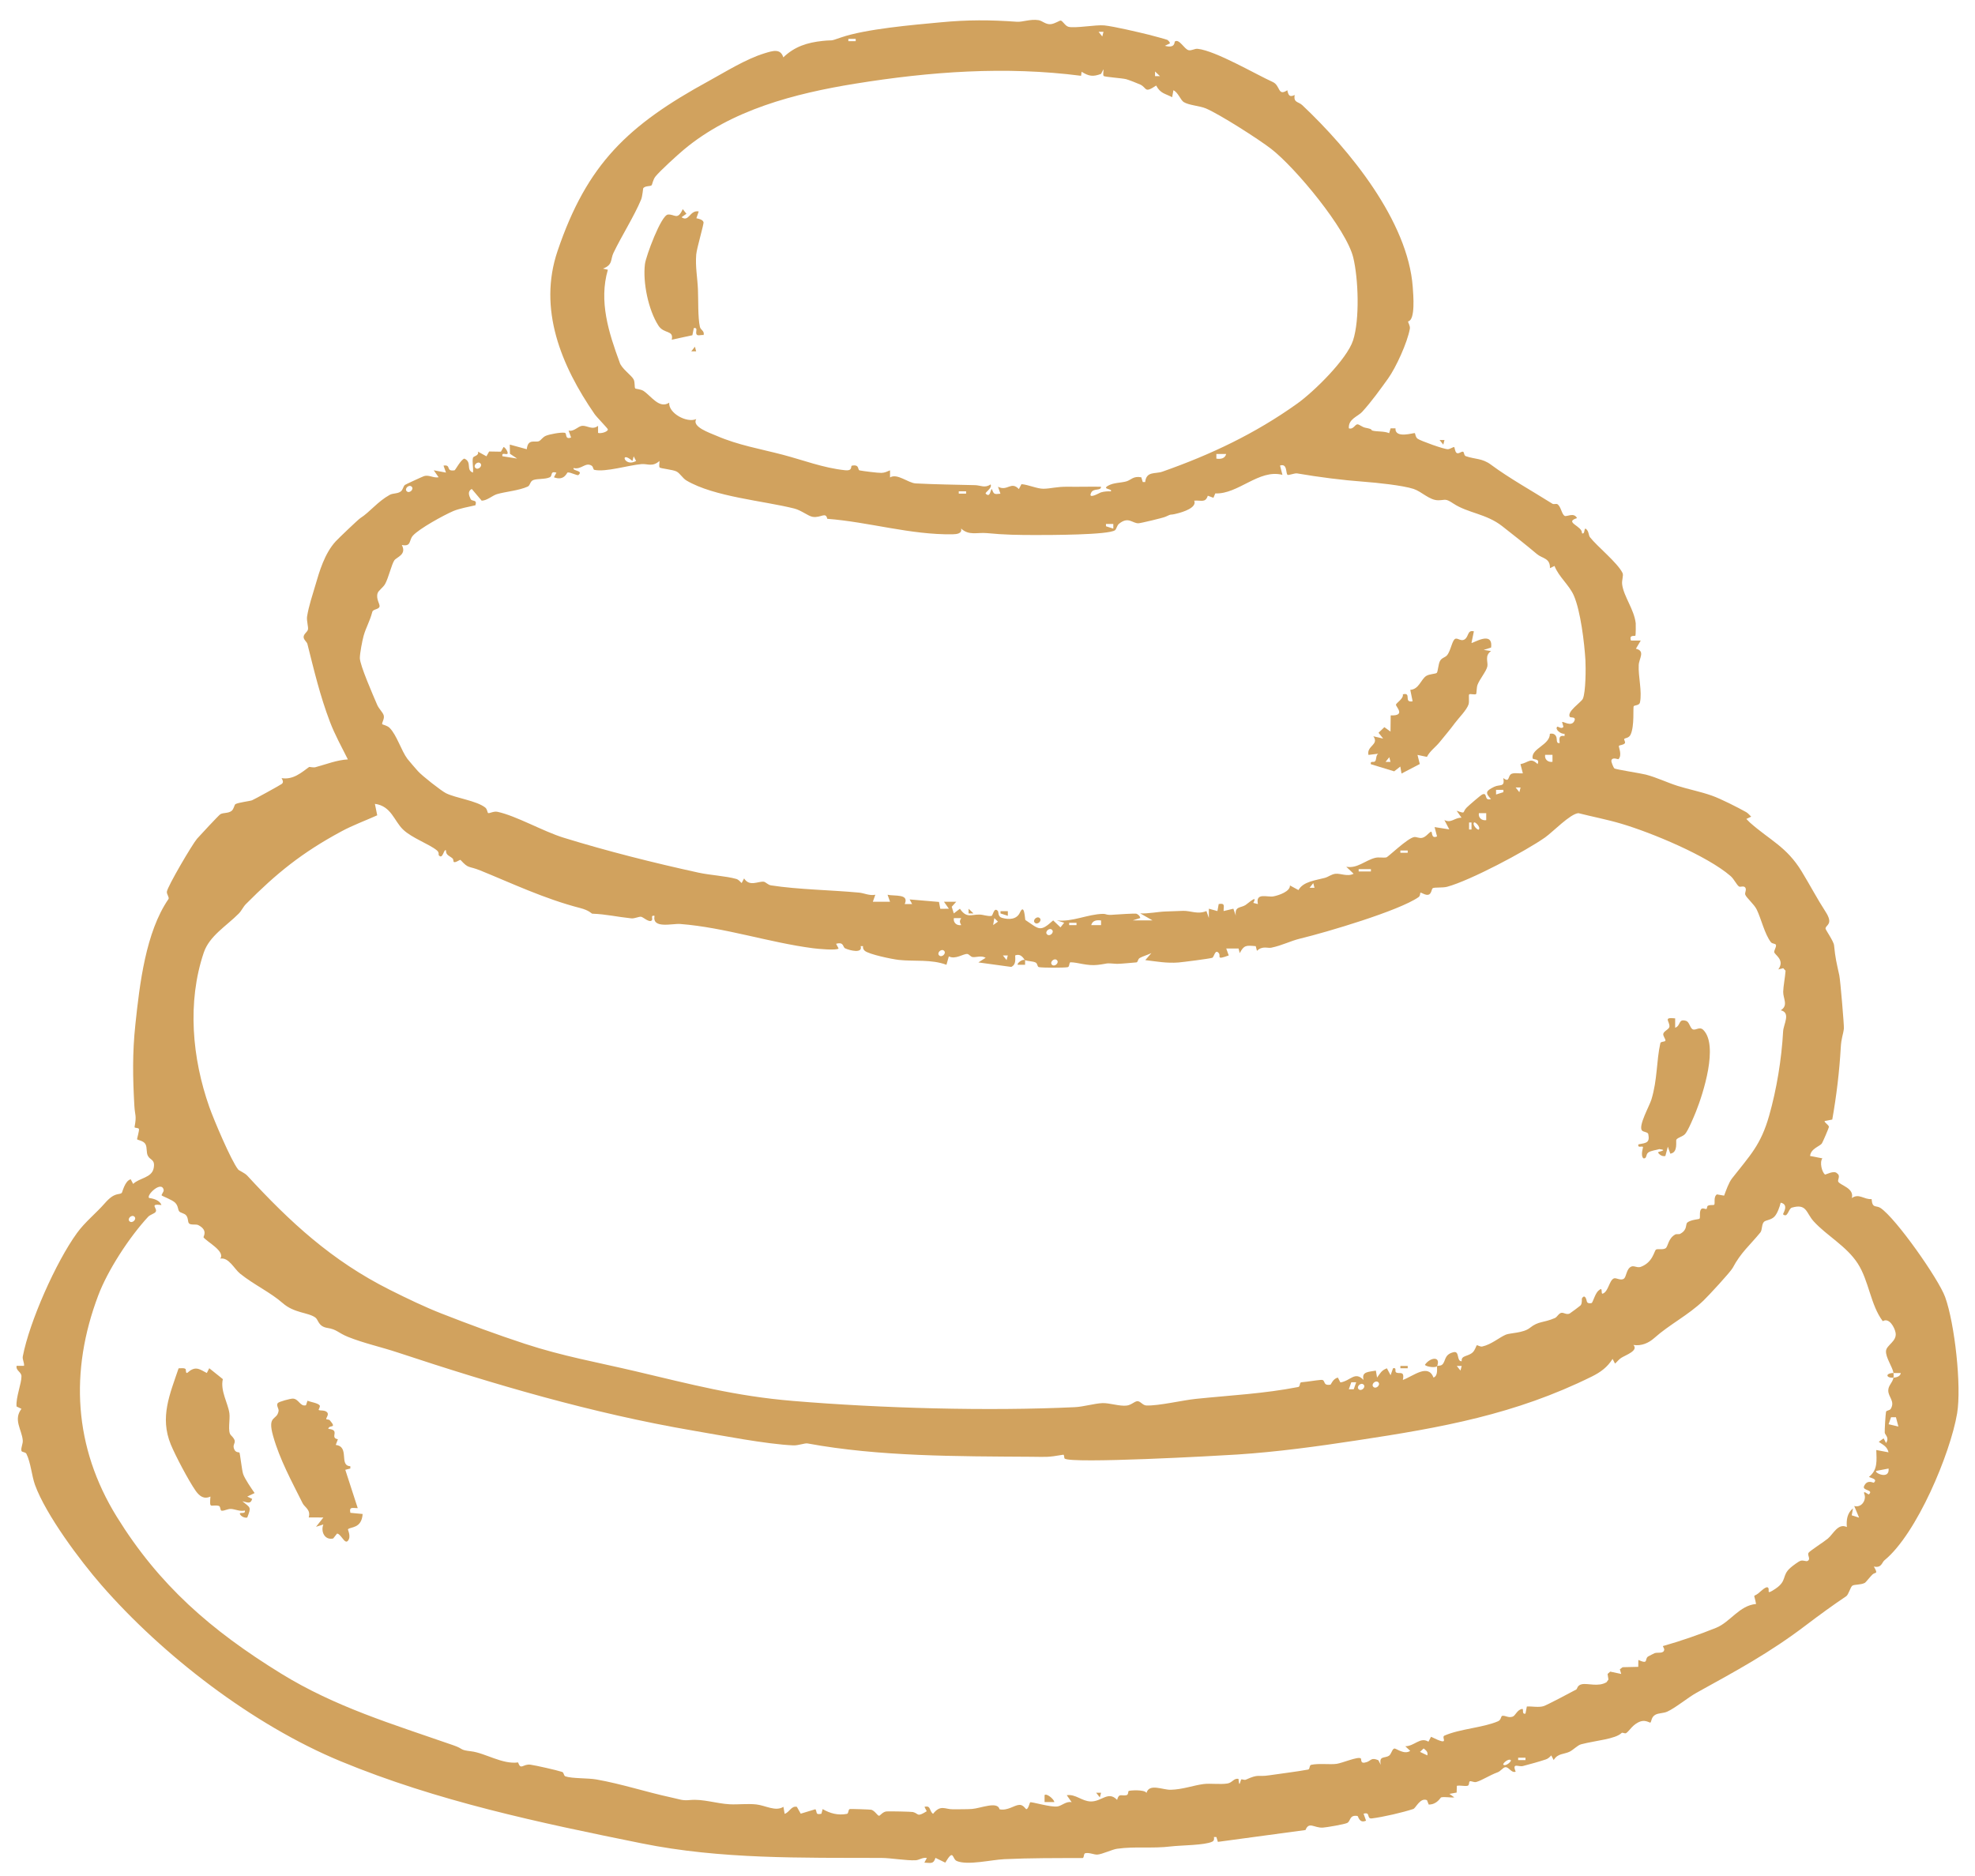 <svg width="60" height="57" viewBox="0 0 60 57" fill="none" xmlns="http://www.w3.org/2000/svg">
<path d="M35.537 1.321L35.388 1.392C35.714 1.479 35.672 1.273 35.694 1.259C35.829 1.172 35.979 1.497 36.11 1.525C36.202 1.545 36.292 1.473 36.385 1.483C36.931 1.542 38.152 2.259 38.665 2.491C38.903 2.598 38.813 2.936 39.108 2.742C39.142 2.898 39.175 2.962 39.333 2.886C39.289 3.125 39.445 3.083 39.564 3.196C41 4.549 42.774 6.721 42.919 8.723C42.937 8.97 43.001 9.723 42.78 9.764C42.763 9.787 42.847 9.894 42.831 9.987C42.757 10.409 42.405 11.174 42.169 11.502C41.932 11.831 41.67 12.199 41.383 12.513C41.253 12.655 40.955 12.731 40.978 13.014C41.113 13.059 41.164 12.894 41.238 12.893C41.293 12.891 41.38 12.976 41.475 12.995C41.744 13.047 41.628 13.065 41.698 13.084C41.829 13.12 42.05 13.095 42.202 13.161L42.246 13.015L42.394 13.014C42.375 13.342 42.954 13.141 42.982 13.161C42.998 13.173 42.999 13.28 43.065 13.329C43.148 13.392 43.886 13.658 43.99 13.649C44.055 13.644 44.159 13.572 44.176 13.584C44.198 13.601 44.199 13.725 44.252 13.762C44.306 13.8 44.382 13.725 44.435 13.723C44.492 13.722 44.462 13.837 44.533 13.861C44.816 13.959 45.029 13.919 45.297 14.12C45.837 14.522 46.552 14.921 47.165 15.307C47.202 15.33 47.283 15.298 47.315 15.32C47.426 15.397 47.441 15.62 47.533 15.674C47.594 15.711 47.815 15.556 47.909 15.742C47.497 15.871 48.083 15.982 48.059 16.202C48.172 16.255 48.101 15.968 48.208 16.096C48.277 16.177 48.258 16.267 48.304 16.324C48.524 16.605 49.135 17.092 49.292 17.409C49.33 17.486 49.263 17.625 49.281 17.761C49.332 18.131 49.643 18.511 49.693 18.938C49.696 18.964 49.695 19.296 49.684 19.312C49.662 19.342 49.482 19.27 49.549 19.462H49.846L49.698 19.711C49.992 19.778 49.794 20.004 49.784 20.207C49.766 20.551 49.891 21.005 49.822 21.343C49.803 21.437 49.658 21.425 49.633 21.456C49.604 21.491 49.662 22.056 49.536 22.322C49.484 22.431 49.373 22.418 49.344 22.452C49.328 22.471 49.389 22.548 49.362 22.583C49.319 22.639 49.204 22.635 49.182 22.662C49.163 22.686 49.293 22.941 49.167 23.068C49.16 23.076 48.973 22.989 48.953 23.113C48.947 23.151 49.014 23.318 49.044 23.346C49.078 23.379 49.856 23.497 49.999 23.535C50.346 23.627 50.643 23.776 50.968 23.879C51.307 23.986 51.653 24.049 52.008 24.175C52.284 24.273 52.785 24.528 53.048 24.675C53.109 24.71 53.151 24.767 53.201 24.813L53.053 24.883C53.092 24.917 53.124 24.958 53.163 24.993C53.771 25.532 54.274 25.724 54.733 26.475C54.983 26.884 55.204 27.307 55.459 27.7C55.713 28.093 55.462 28.097 55.459 28.214C55.458 28.249 55.705 28.596 55.718 28.72C55.759 29.129 55.791 29.235 55.878 29.637C55.909 29.779 56.026 31.171 56.017 31.252C55.993 31.447 55.938 31.538 55.922 31.828C55.88 32.563 55.792 33.291 55.664 34.016L55.437 34.061C55.398 34.089 55.556 34.176 55.562 34.236C55.565 34.264 55.369 34.719 55.342 34.75C55.27 34.834 55.008 34.906 54.99 35.123L55.364 35.195C55.273 35.314 55.349 35.617 55.444 35.687C55.459 35.698 55.723 35.545 55.813 35.654C55.926 35.73 55.813 35.853 55.847 35.907C55.922 36.023 56.336 36.1 56.258 36.401C56.481 36.249 56.623 36.451 56.859 36.433C56.88 36.729 56.996 36.613 57.131 36.704C57.598 37.017 58.893 38.857 59.093 39.409C59.383 40.211 59.596 42.121 59.456 42.949C59.249 44.168 58.231 46.605 57.25 47.407C57.166 47.475 57.166 47.65 56.927 47.597C57.069 47.844 56.975 47.757 56.886 47.838C56.832 47.887 56.68 48.08 56.655 48.093C56.525 48.16 56.338 48.137 56.274 48.179C56.217 48.216 56.159 48.453 56.086 48.501C55.701 48.758 55.279 49.065 54.879 49.369C53.756 50.225 52.743 50.766 51.536 51.435C51.28 51.577 50.895 51.897 50.648 52.007C50.536 52.057 50.394 52.047 50.296 52.097C50.162 52.166 50.176 52.303 50.139 52.34C50.129 52.351 49.994 52.253 49.846 52.301C49.6 52.382 49.507 52.592 49.401 52.659C49.365 52.682 49.288 52.63 49.266 52.653C49.073 52.842 48.491 52.88 48.038 52.997C47.925 53.026 47.8 53.167 47.681 53.225C47.518 53.303 47.319 53.272 47.201 53.478L47.127 53.336C47.08 53.387 47.029 53.437 46.959 53.459C46.764 53.524 46.47 53.606 46.268 53.658C46.13 53.694 45.928 53.541 46.046 53.831C45.908 53.88 45.838 53.671 45.722 53.696C45.658 53.709 45.584 53.818 45.5 53.848C45.244 53.942 45.035 54.089 44.852 54.142C44.772 54.166 44.687 54.097 44.646 54.128C44.623 54.145 44.642 54.246 44.583 54.259C44.484 54.279 44.362 54.238 44.259 54.26L44.252 54.465L44.033 54.505L44.182 54.611C44.055 54.625 43.902 54.586 43.782 54.611C43.76 54.615 43.659 54.831 43.404 54.829L43.351 54.696C43.143 54.608 43.013 54.939 42.935 54.964C42.606 55.072 42.02 55.208 41.679 55.25C41.501 55.271 41.652 55.043 41.425 55.107L41.5 55.319C41.292 55.413 41.267 55.181 41.24 55.176C40.983 55.136 41.041 55.336 40.924 55.39C40.833 55.431 40.305 55.523 40.186 55.53C39.924 55.544 39.766 55.335 39.661 55.603L36.999 55.963L36.953 55.816H36.879C36.887 55.871 36.89 55.926 36.827 55.957C36.604 56.067 35.876 56.065 35.577 56.101C34.998 56.172 34.502 56.094 33.937 56.172C33.795 56.191 33.484 56.339 33.342 56.349C33.231 56.356 33.1 56.282 32.972 56.307C32.913 56.319 32.941 56.455 32.885 56.455C32.106 56.455 31.287 56.452 30.506 56.489C30.112 56.508 29.398 56.683 29.068 56.545C28.918 56.482 28.984 56.147 28.717 56.594L28.419 56.449C28.359 56.642 28.287 56.603 28.082 56.594L28.158 56.453C28.033 56.426 27.924 56.517 27.816 56.522C27.532 56.535 27.063 56.452 26.778 56.451C24.353 56.443 21.901 56.495 19.494 56.008C16.37 55.377 13.278 54.726 10.345 53.512C7.668 52.404 4.932 50.286 3.08 48.159C2.438 47.423 1.398 46.034 1.063 45.116C0.966 44.848 0.934 44.435 0.802 44.172C0.771 44.11 0.659 44.131 0.65 44.077C0.634 43.972 0.702 43.867 0.691 43.759C0.661 43.434 0.398 43.136 0.652 42.806L0.503 42.734C0.476 42.467 0.657 42.029 0.652 41.814C0.648 41.68 0.473 41.644 0.505 41.499H0.73C0.743 41.401 0.674 41.307 0.693 41.21C0.895 40.158 1.7 38.344 2.338 37.465C2.582 37.127 2.926 36.857 3.186 36.557C3.49 36.209 3.612 36.318 3.699 36.245C3.719 36.228 3.791 35.877 3.971 35.831L4.045 35.972C4.238 35.785 4.609 35.79 4.668 35.496C4.722 35.223 4.563 35.254 4.494 35.121C4.436 35.01 4.477 34.875 4.42 34.766C4.363 34.658 4.185 34.642 4.166 34.617C4.157 34.604 4.236 34.351 4.221 34.304C4.206 34.256 4.079 34.284 4.088 34.241C4.156 33.881 4.099 33.903 4.082 33.599C4.034 32.752 4.02 31.999 4.112 31.133C4.243 29.892 4.428 28.319 5.118 27.317C5.152 27.268 5.057 27.166 5.07 27.09C5.098 26.918 5.835 25.662 5.985 25.485C6.06 25.399 6.647 24.768 6.693 24.74C6.786 24.685 6.931 24.718 7.034 24.639C7.105 24.586 7.119 24.452 7.152 24.433C7.238 24.383 7.587 24.342 7.656 24.316C7.713 24.296 8.522 23.85 8.561 23.818C8.624 23.766 8.588 23.704 8.554 23.642C8.908 23.703 9.17 23.463 9.389 23.305C9.405 23.294 9.51 23.329 9.581 23.311C9.909 23.223 10.234 23.091 10.568 23.074C10.379 22.694 10.172 22.324 10.022 21.928C9.719 21.129 9.544 20.379 9.339 19.567C9.322 19.5 9.224 19.44 9.224 19.355C9.224 19.262 9.334 19.207 9.355 19.13C9.375 19.056 9.309 18.859 9.329 18.732C9.38 18.41 9.491 18.091 9.582 17.778C9.701 17.369 9.859 16.82 10.196 16.451C10.277 16.362 10.879 15.786 10.946 15.743C11.237 15.558 11.47 15.24 11.839 15.036C11.94 14.98 12.078 15.007 12.177 14.931C12.242 14.882 12.251 14.772 12.303 14.733C12.328 14.714 12.843 14.478 12.884 14.465C13.035 14.421 13.172 14.531 13.325 14.501L13.177 14.289L13.549 14.359L13.474 14.147C13.725 14.108 13.523 14.333 13.809 14.29C13.833 14.286 13.997 13.967 14.107 13.934C14.351 14.041 14.143 14.277 14.368 14.359C14.388 14.218 14.338 14.04 14.368 13.909C14.38 13.855 14.566 13.848 14.518 13.721L14.778 13.864L14.86 13.718L15.218 13.724L15.299 13.58C15.357 13.6 15.459 13.762 15.411 13.792C15.371 13.818 15.234 13.735 15.263 13.862L15.71 13.933L15.492 13.787L15.487 13.508L16.004 13.649C16.036 13.311 16.265 13.458 16.377 13.402C16.442 13.37 16.482 13.284 16.585 13.24C16.697 13.193 17.038 13.13 17.156 13.149C17.235 13.162 17.145 13.365 17.35 13.294L17.274 13.082C17.437 13.123 17.562 12.948 17.687 12.938C17.842 12.926 17.992 13.076 18.169 12.939V13.153C18.257 13.183 18.47 13.117 18.467 13.047C18.466 13.017 18.128 12.676 18.063 12.581C17.051 11.114 16.338 9.392 16.939 7.624C17.835 4.982 19.074 3.802 21.548 2.452C22.021 2.194 22.647 1.798 23.221 1.621C23.479 1.542 23.71 1.465 23.797 1.743C24.137 1.416 24.519 1.293 24.993 1.243C25.351 1.205 25.169 1.27 25.547 1.139C26.302 0.879 27.721 0.758 28.566 0.679C29.411 0.599 30.073 0.603 30.889 0.661C31.067 0.674 31.293 0.574 31.548 0.612C31.672 0.631 31.772 0.756 31.933 0.733C32.057 0.714 32.188 0.623 32.221 0.625C32.283 0.627 32.354 0.785 32.459 0.814C32.652 0.867 33.301 0.746 33.55 0.772C33.857 0.805 34.566 0.973 34.885 1.051C34.966 1.071 35.436 1.196 35.462 1.211C35.498 1.231 35.559 1.303 35.536 1.318L35.537 1.321ZM33.524 0.967H33.375L33.487 1.108L33.524 0.967ZM25.996 1.181H25.773V1.251H25.996V1.181ZM32.843 2.303C30.546 2.007 28.262 2.174 25.977 2.543C24.148 2.839 22.22 3.338 20.777 4.545C20.584 4.706 20.059 5.184 19.917 5.358C19.833 5.459 19.818 5.609 19.794 5.63C19.752 5.668 19.617 5.639 19.545 5.713C19.532 5.726 19.522 5.956 19.474 6.07C19.271 6.559 18.88 7.177 18.637 7.684C18.54 7.887 18.624 8.046 18.319 8.161L18.467 8.196C18.187 9.153 18.492 10.107 18.825 11.011C18.878 11.197 19.189 11.405 19.25 11.529C19.296 11.62 19.269 11.768 19.298 11.801C19.315 11.82 19.464 11.822 19.55 11.878C19.784 12.033 20.029 12.433 20.33 12.235C20.303 12.552 20.864 12.86 21.151 12.733C21.011 12.97 21.556 13.149 21.77 13.242C22.43 13.527 23.089 13.636 23.777 13.816C24.403 13.98 25.011 14.218 25.67 14.287C25.924 14.314 25.828 14.158 25.883 14.148C26.125 14.104 26.043 14.277 26.117 14.293C26.22 14.314 26.682 14.372 26.778 14.368C26.882 14.365 26.949 14.326 27.039 14.291V14.506C27.261 14.372 27.587 14.675 27.819 14.688C28.405 14.718 29.039 14.727 29.623 14.741C29.792 14.745 29.919 14.84 30.095 14.718C30.153 14.835 29.909 14.964 29.947 15.001C30.09 15.14 30.088 14.859 30.133 14.859C30.194 15.022 30.199 15.02 30.393 15.001L30.319 14.789C30.611 14.939 30.713 14.607 30.953 14.86L31.032 14.711C31.235 14.724 31.509 14.852 31.699 14.85C31.924 14.848 32.095 14.784 32.442 14.789C32.788 14.794 33.114 14.783 33.448 14.789C33.452 14.925 33.223 14.824 33.151 14.966C33.036 15.194 33.403 14.973 33.444 14.961C33.544 14.932 33.643 14.925 33.746 14.93C33.82 14.844 33.45 14.874 33.672 14.753C33.835 14.663 34.039 14.674 34.212 14.628C34.361 14.588 34.424 14.455 34.672 14.502L34.717 14.647H34.79C34.826 14.307 35.096 14.408 35.315 14.33C36.785 13.813 38.132 13.175 39.405 12.266C39.918 11.9 40.92 10.915 41.106 10.341C41.311 9.712 41.268 8.468 41.111 7.823C40.901 6.96 39.362 5.101 38.62 4.525C38.244 4.233 37.05 3.47 36.633 3.294C36.44 3.213 36.121 3.201 35.959 3.1C35.87 3.045 35.788 2.805 35.648 2.742L35.61 2.954C35.389 2.838 35.254 2.843 35.124 2.599C34.753 2.848 34.854 2.669 34.638 2.568C34.567 2.534 34.282 2.424 34.213 2.406C34.095 2.374 33.56 2.34 33.53 2.308C33.499 2.276 33.53 2.16 33.523 2.104L33.45 2.245C33.202 2.338 33.08 2.317 32.859 2.181L32.842 2.306L32.843 2.303ZM35.239 2.313L35.09 2.172V2.314H35.239V2.313ZM37.251 13.794H36.953V13.935C37.085 13.954 37.213 13.935 37.251 13.794ZM19.213 14.006C18.817 13.665 18.959 14.212 19.325 14.006L19.251 13.865L19.213 14.007V14.006ZM20.043 14.208C20.01 14.171 20.04 14.064 20.034 14.006C19.822 14.197 19.671 14.085 19.489 14.101C19.093 14.134 18.399 14.352 18.057 14.276C18.014 14.266 18.029 14.183 17.972 14.148C17.782 14.032 17.663 14.281 17.425 14.22C17.383 14.316 17.735 14.29 17.574 14.432C17.539 14.462 17.341 14.345 17.245 14.355C17.22 14.357 17.148 14.623 16.828 14.502L16.904 14.361C16.703 14.302 16.796 14.457 16.703 14.501C16.565 14.567 16.335 14.539 16.206 14.584C16.096 14.623 16.114 14.748 16.03 14.785C15.752 14.909 15.357 14.937 15.095 15.015C14.961 15.055 14.801 15.208 14.634 15.213L14.332 14.856C14.196 14.928 14.248 15.058 14.297 15.161C14.34 15.25 14.505 15.161 14.443 15.352C14.25 15.395 13.941 15.455 13.771 15.528C13.483 15.651 12.734 16.062 12.544 16.275C12.415 16.419 12.506 16.616 12.207 16.559C12.366 16.856 12.043 16.927 11.978 17.028C11.892 17.162 11.808 17.543 11.701 17.741C11.64 17.852 11.499 17.94 11.472 18.022C11.415 18.2 11.549 18.356 11.53 18.43C11.508 18.521 11.333 18.505 11.311 18.59C11.229 18.897 11.122 19.053 11.047 19.317C11.006 19.464 10.932 19.851 10.932 19.994C10.933 20.212 11.34 21.137 11.458 21.414C11.508 21.533 11.626 21.639 11.655 21.729C11.693 21.843 11.585 21.967 11.614 22.006C11.623 22.018 11.765 22.043 11.837 22.116C12.052 22.331 12.191 22.809 12.377 23.057C12.429 23.126 12.615 23.337 12.694 23.428C12.811 23.563 13.408 24.032 13.551 24.102C13.854 24.251 14.469 24.326 14.739 24.534C14.804 24.584 14.806 24.686 14.827 24.701C14.863 24.727 14.991 24.639 15.115 24.666C15.686 24.789 16.501 25.261 17.124 25.453C18.453 25.863 19.851 26.215 21.224 26.515C21.572 26.591 22.059 26.617 22.366 26.705C22.437 26.725 22.483 26.783 22.531 26.831L22.605 26.69C22.773 26.95 23.026 26.772 23.203 26.79C23.259 26.796 23.327 26.886 23.424 26.901C24.266 27.03 25.227 27.04 26.098 27.121C26.256 27.136 26.416 27.222 26.592 27.186L26.517 27.398H27.039L26.964 27.186C27.187 27.235 27.628 27.15 27.485 27.469H27.71L27.634 27.328L28.526 27.404L28.566 27.613L28.827 27.611L28.678 27.399H29.05L28.913 27.551L28.976 27.753L29.162 27.611C29.366 27.909 29.5 27.783 29.758 27.788C29.875 27.79 30.002 27.848 30.124 27.828C30.163 27.821 30.199 27.541 30.316 27.682C30.341 27.712 30.311 27.849 30.436 27.886C30.662 27.953 30.89 27.933 30.984 27.729C31.125 27.419 31.136 27.934 31.15 27.953C31.571 28.233 31.591 28.333 31.995 27.965L32.217 28.177L32.329 28.036L32.106 27.965C32.57 28.02 33.048 27.776 33.502 27.767C33.632 27.765 33.586 27.816 33.857 27.79C33.947 27.781 34.484 27.752 34.516 27.76C34.566 27.772 34.64 27.837 34.64 27.893L34.416 27.964H35.012L34.64 27.752C34.893 27.765 35.175 27.701 35.422 27.694C35.596 27.689 35.771 27.68 35.945 27.675C36.175 27.67 36.383 27.791 36.651 27.681L36.725 27.893V27.61L36.985 27.682L37.024 27.468C37.232 27.43 37.17 27.539 37.173 27.681L37.47 27.61L37.544 27.823C37.502 27.53 37.691 27.592 37.837 27.499C37.919 27.447 38.223 27.165 38.075 27.433L38.215 27.469C38.137 27.106 38.501 27.27 38.688 27.235C38.854 27.203 39.199 27.085 39.188 26.903L39.447 27.044C39.59 26.783 39.972 26.748 40.248 26.673C40.361 26.642 40.443 26.564 40.569 26.549C40.728 26.531 40.938 26.646 41.122 26.547L40.899 26.335C41.23 26.397 41.474 26.143 41.772 26.066C41.889 26.035 42.012 26.071 42.117 26.051C42.171 26.041 42.751 25.471 42.961 25.433C43.032 25.421 43.116 25.48 43.212 25.455C43.328 25.424 43.4 25.304 43.471 25.271C43.526 25.246 43.462 25.502 43.657 25.413L43.582 25.13L44.029 25.2L43.88 24.916C44.094 25.022 44.186 24.84 44.401 24.845L44.252 24.633C44.552 24.739 44.413 24.68 44.559 24.535C44.629 24.466 44.987 24.156 45.035 24.137C45.204 24.069 45.071 24.348 45.295 24.278C45.112 24.086 45.139 24.032 45.391 23.907C45.567 23.82 45.726 23.933 45.668 23.64C45.883 23.802 45.79 23.552 45.936 23.506C46.033 23.476 46.16 23.506 46.264 23.498L46.191 23.218C46.443 23.167 46.495 23.005 46.711 23.215C46.796 23.033 46.567 23.095 46.559 23.038C46.517 22.739 47.086 22.639 47.085 22.294C47.166 22.282 47.228 22.294 47.27 22.366C47.32 22.453 47.256 22.595 47.382 22.577C47.367 22.431 47.358 22.333 47.531 22.364V22.294C47.423 22.314 47.229 22.16 47.308 22.081C47.328 22.061 47.445 22.172 47.496 22.081L47.456 21.939C47.489 21.907 47.739 22.099 47.829 21.903C47.891 21.768 47.711 21.809 47.695 21.787C47.579 21.63 48.035 21.341 48.086 21.232C48.176 21.036 48.178 20.296 48.165 20.061C48.134 19.537 48.018 18.565 47.812 18.094C47.672 17.774 47.352 17.524 47.226 17.196L47.087 17.262C47.097 16.953 46.854 16.972 46.692 16.835C46.339 16.538 45.998 16.27 45.634 15.985C45.15 15.607 44.592 15.59 44.154 15.3C43.902 15.132 43.92 15.198 43.694 15.2C43.428 15.202 43.192 14.937 42.944 14.855C42.608 14.746 41.818 14.666 41.459 14.639C40.763 14.587 40.075 14.498 39.408 14.384C39.33 14.371 39.144 14.45 39.115 14.427C39.055 14.379 39.115 14.071 38.887 14.145L38.96 14.428C38.248 14.243 37.618 15.021 36.92 14.992L36.864 15.125L36.693 15.062C36.618 15.287 36.498 15.194 36.28 15.212C36.369 15.423 35.949 15.555 35.756 15.603C35.494 15.67 35.64 15.592 35.406 15.701C35.34 15.733 34.657 15.897 34.586 15.899C34.4 15.904 34.284 15.683 33.998 15.912C33.93 15.967 33.919 16.076 33.874 16.11C33.679 16.256 31.868 16.256 31.473 16.256C30.949 16.256 30.521 16.251 29.981 16.198C29.694 16.17 29.434 16.283 29.198 16.058C29.232 16.211 29.077 16.231 28.937 16.234C27.659 16.253 26.4 15.861 25.132 15.763C25.084 15.54 24.942 15.742 24.69 15.704C24.556 15.684 24.345 15.506 24.133 15.452C23.2 15.216 21.695 15.097 20.855 14.6C20.734 14.528 20.66 14.38 20.549 14.324C20.437 14.268 20.067 14.235 20.039 14.204L20.043 14.208ZM14.592 14.077C14.511 14 14.362 14.141 14.444 14.218C14.525 14.296 14.674 14.155 14.592 14.077ZM12.506 14.786C12.424 14.709 12.276 14.85 12.357 14.927C12.439 15.005 12.587 14.863 12.506 14.786ZM29.35 14.928H29.127V14.999H29.35V14.928ZM33.822 15.92H33.599V15.99L33.822 16.062V15.92ZM47.164 22.935H46.941C46.917 23.068 47.024 23.169 47.164 23.147V22.935ZM46.195 23.927H46.045L46.158 24.069L46.195 23.927ZM45.673 23.999H45.45V24.14L45.673 24.069V23.999ZM31.139 29.172C31.109 29.159 31.038 28.955 30.841 29.029C30.845 29.163 30.865 29.311 30.723 29.379L29.723 29.242L29.945 29.101C29.805 29.022 29.66 29.094 29.547 29.079C29.488 29.071 29.437 28.99 29.388 28.985C29.268 28.973 29.031 29.162 28.825 29.059L28.753 29.314C28.29 29.141 27.784 29.217 27.307 29.166C27.098 29.143 26.397 28.997 26.272 28.889C26.226 28.85 26.211 28.804 26.219 28.747H26.146C26.218 28.98 25.815 28.88 25.677 28.815C25.595 28.776 25.646 28.608 25.4 28.676L25.476 28.817C25.433 28.887 24.823 28.828 24.699 28.811C23.364 28.637 22.024 28.181 20.667 28.074C20.42 28.055 19.805 28.231 19.884 27.826C19.755 27.798 19.838 27.917 19.805 27.96C19.734 28.052 19.536 27.861 19.478 27.855C19.401 27.846 19.282 27.914 19.178 27.903C18.729 27.856 18.42 27.777 17.992 27.761C17.969 27.76 17.909 27.663 17.627 27.59C16.539 27.31 15.54 26.833 14.591 26.448C14.22 26.298 14.248 26.409 13.991 26.129C13.973 26.11 13.84 26.224 13.784 26.189C13.772 26.182 13.781 26.114 13.748 26.082C13.67 26.01 13.538 25.984 13.55 25.841C13.484 25.765 13.454 26.143 13.328 25.982C13.319 25.972 13.348 25.902 13.276 25.841C13.043 25.645 12.518 25.467 12.245 25.205C11.972 24.944 11.888 24.489 11.389 24.424L11.46 24.772C11.099 24.935 10.718 25.073 10.369 25.262C9.17 25.909 8.402 26.532 7.472 27.468C7.387 27.553 7.341 27.669 7.254 27.757C6.877 28.138 6.362 28.436 6.191 28.942C5.682 30.447 5.837 32.154 6.359 33.635C6.491 34.01 7.019 35.261 7.234 35.532C7.267 35.574 7.429 35.63 7.516 35.725C8.813 37.132 10.074 38.303 11.845 39.191C12.365 39.452 12.914 39.715 13.402 39.906C14.24 40.235 15.094 40.55 15.938 40.827C17.099 41.208 18.129 41.387 19.306 41.664C20.993 42.06 22.321 42.419 24.095 42.566C26.766 42.789 30.011 42.88 32.655 42.755C32.913 42.743 33.25 42.642 33.49 42.632C33.702 42.623 34.013 42.733 34.227 42.707C34.365 42.691 34.46 42.585 34.544 42.574C34.642 42.561 34.709 42.7 34.826 42.704C35.2 42.718 35.92 42.545 36.329 42.503C37.394 42.393 38.389 42.347 39.442 42.142C39.503 42.13 39.475 42.003 39.534 41.999C39.75 41.98 39.937 41.943 40.129 41.926C40.295 41.912 40.159 42.114 40.42 42.071C40.436 42.068 40.494 41.889 40.644 41.856L40.721 42.004C41.033 41.954 41.158 41.653 41.425 41.928C41.356 41.67 41.576 41.687 41.798 41.644L41.835 41.856C41.931 41.726 41.968 41.636 42.134 41.574L42.246 41.785L42.32 41.573C42.443 41.544 42.363 41.663 42.412 41.698C42.502 41.761 42.682 41.625 42.618 41.928C42.939 41.81 43.384 41.42 43.55 41.856C43.709 41.793 43.638 41.535 43.662 41.502C43.637 41.571 43.322 41.531 43.289 41.467C43.445 41.24 43.776 41.196 43.662 41.502C43.668 41.495 43.761 41.505 43.809 41.466C43.929 41.371 43.858 41.157 44.157 41.085C44.353 41.038 44.24 41.367 44.407 41.36C44.382 41.17 44.607 41.227 44.749 41.081C44.81 41.019 44.854 40.88 44.864 40.874C44.88 40.863 44.966 40.925 45.029 40.912C45.306 40.852 45.545 40.638 45.749 40.551C45.873 40.499 46.278 40.504 46.474 40.348C46.746 40.131 46.879 40.202 47.237 40.047C47.31 40.015 47.354 39.9 47.437 39.888C47.508 39.877 47.588 39.954 47.685 39.911C47.705 39.902 48.011 39.673 48.023 39.657C48.074 39.581 48.047 39.469 48.061 39.447C48.15 39.307 48.196 39.484 48.208 39.543C48.225 39.623 48.352 39.595 48.358 39.589C48.406 39.534 48.468 39.27 48.582 39.199C48.709 39.083 48.62 39.334 48.694 39.305C48.865 39.239 48.886 38.907 49.027 38.844C49.097 38.812 49.232 38.921 49.332 38.852C49.414 38.793 49.404 38.558 49.553 38.486C49.641 38.443 49.738 38.532 49.846 38.492C50.213 38.355 50.25 38.016 50.307 37.969C50.351 37.933 50.513 37.982 50.599 37.928C50.678 37.878 50.673 37.629 50.894 37.508C50.932 37.487 51.002 37.51 51.042 37.489C51.276 37.365 51.197 37.197 51.261 37.145C51.371 37.056 51.612 37.049 51.63 37.029C51.663 36.991 51.618 36.839 51.673 36.748C51.716 36.678 51.817 36.751 51.845 36.731C51.861 36.719 51.856 36.652 51.884 36.636C51.952 36.598 52.047 36.626 52.075 36.605C52.116 36.573 52.044 36.369 52.159 36.29L52.378 36.328C52.436 36.174 52.519 35.931 52.618 35.805C53.169 35.1 53.492 34.793 53.746 33.899C53.972 33.105 54.124 32.187 54.171 31.334C54.184 31.116 54.411 30.771 54.099 30.696C54.339 30.548 54.167 30.337 54.173 30.131C54.179 29.947 54.232 29.689 54.245 29.494L54.173 29.417L54.025 29.455C54.236 29.159 53.905 29.01 53.901 28.927C53.898 28.867 53.959 28.79 53.955 28.72C53.953 28.664 53.843 28.683 53.8 28.628C53.61 28.384 53.505 27.915 53.368 27.634C53.29 27.475 53.066 27.288 53.023 27.189C52.995 27.126 53.068 27.043 53.023 26.971C52.977 26.9 52.871 26.962 52.831 26.935C52.757 26.885 52.683 26.712 52.574 26.617C51.868 26.006 50.195 25.306 49.253 25.027C48.826 24.9 48.385 24.817 47.953 24.707C47.704 24.723 47.175 25.279 46.937 25.446C46.33 25.871 44.663 26.754 43.965 26.943C43.824 26.981 43.578 26.953 43.526 26.987C43.489 27.011 43.49 27.16 43.395 27.185C43.3 27.21 43.177 27.108 43.15 27.125C43.141 27.131 43.153 27.218 43.093 27.26C42.497 27.675 40.288 28.328 39.506 28.516C39.193 28.592 38.967 28.722 38.62 28.795C38.513 28.817 38.351 28.729 38.186 28.89L38.149 28.748C37.857 28.722 37.792 28.713 37.663 28.96L37.627 28.819H37.253L37.329 29.03C36.924 29.179 37.1 29.052 37.028 28.962C36.915 28.817 36.885 29.082 36.829 29.101C36.749 29.13 35.931 29.233 35.8 29.244C35.45 29.272 35.135 29.213 34.794 29.172L34.979 28.958C34.879 29.009 34.711 29.057 34.627 29.106C34.559 29.145 34.574 29.237 34.523 29.241C34.399 29.251 34.003 29.29 33.932 29.285C33.525 29.256 33.715 29.274 33.344 29.317C33.029 29.354 32.745 29.239 32.524 29.238C32.472 29.238 32.5 29.373 32.438 29.386C32.333 29.408 31.669 29.407 31.562 29.385C31.507 29.373 31.525 29.277 31.462 29.245C31.375 29.202 31.228 29.209 31.142 29.172V29.313H30.919C30.882 29.285 31.049 29.127 31.142 29.172L31.139 29.172ZM45.151 24.707H44.928C44.905 24.84 45.011 24.941 45.151 24.919V24.707ZM44.704 25.203V24.991H44.63V25.203H44.704ZM44.927 25.203C44.988 25.131 44.81 24.954 44.779 24.991C44.718 25.063 44.897 25.24 44.927 25.203ZM42.766 25.841H42.543V25.911H42.766V25.841ZM41.648 26.408H41.276V26.478H41.648V26.408ZM39.934 26.974L39.897 26.833L39.785 26.974H39.934ZM29.201 27.896H28.978C28.954 28.029 29.061 28.131 29.201 28.108C29.154 28.017 29.144 27.988 29.201 27.896ZM30.17 28.108L30.318 28.003L30.207 27.896L30.171 28.109L30.17 28.108ZM33.45 27.967C33.317 27.948 33.189 27.967 33.151 28.108H33.45V27.967ZM32.704 28.038H32.481V28.108H32.704V28.038ZM31.959 28.25C31.877 28.173 31.729 28.314 31.81 28.391C31.892 28.469 32.04 28.328 31.959 28.25ZM28.68 28.888C28.598 28.811 28.45 28.952 28.531 29.029C28.613 29.107 28.761 28.965 28.68 28.888ZM30.617 29.03H30.468L30.58 29.171L30.617 29.03ZM32.108 29.172C32.026 29.094 31.878 29.235 31.959 29.313C32.041 29.39 32.189 29.249 32.108 29.172ZM57.524 41.715C57.493 41.529 57.278 41.238 57.297 41.043C57.314 40.866 57.637 40.751 57.587 40.491C57.557 40.331 57.393 40.025 57.198 40.142C56.824 39.647 56.781 38.922 56.438 38.39C56.094 37.858 55.504 37.553 55.1 37.11C54.865 36.852 54.894 36.561 54.438 36.692C54.327 36.724 54.314 37.019 54.169 36.896C54.153 36.882 54.368 36.599 54.096 36.542C54.069 36.667 53.994 36.874 53.907 36.965C53.804 37.072 53.645 37.069 53.59 37.123C53.515 37.195 53.539 37.374 53.48 37.446C53.164 37.833 52.885 38.056 52.639 38.523C52.572 38.649 51.896 39.379 51.749 39.519C51.283 39.964 50.721 40.24 50.258 40.653C50.086 40.807 49.864 40.903 49.623 40.865C49.782 41.037 49.401 41.165 49.254 41.256C49.182 41.3 49.129 41.377 49.064 41.431L48.99 41.289C48.83 41.541 48.633 41.688 48.36 41.824C46.035 42.974 43.803 43.374 41.232 43.763C40.01 43.949 38.807 44.114 37.586 44.194C36.961 44.235 32.546 44.478 32.345 44.317C32.321 44.298 32.339 44.193 32.3 44.2C31.802 44.285 31.802 44.265 31.329 44.262C29.073 44.247 26.709 44.258 24.532 43.857C24.452 43.842 24.257 43.922 24.098 43.916C23.28 43.88 21.91 43.613 21.06 43.468C17.976 42.94 14.999 42.06 12.08 41.093C11.584 40.928 11.052 40.813 10.568 40.618C10.271 40.497 10.232 40.391 9.949 40.348C9.665 40.304 9.678 40.103 9.581 40.032C9.359 39.871 8.941 39.903 8.588 39.593C8.216 39.266 7.716 39.037 7.294 38.698C7.117 38.556 6.948 38.192 6.692 38.242C6.851 38.018 6.287 37.734 6.183 37.595C6.169 37.576 6.335 37.382 6.022 37.222C5.954 37.187 5.79 37.232 5.738 37.167C5.702 37.122 5.722 37.005 5.655 36.927C5.6 36.862 5.483 36.854 5.445 36.807C5.397 36.747 5.422 36.643 5.317 36.539C5.234 36.457 4.925 36.34 4.912 36.322C4.896 36.299 4.981 36.206 4.973 36.159C4.916 35.852 4.43 36.319 4.531 36.4C4.67 36.417 4.856 36.473 4.904 36.613C4.51 36.564 4.808 36.718 4.725 36.826C4.685 36.878 4.563 36.904 4.499 36.972C3.924 37.595 3.273 38.595 2.985 39.359C2.114 41.664 2.238 43.968 3.549 46.087C4.832 48.161 6.404 49.532 8.532 50.845C10.191 51.868 11.922 52.383 13.765 53.025C14.118 53.147 13.936 53.166 14.312 53.211C14.735 53.261 15.266 53.616 15.74 53.549C15.824 53.799 15.887 53.586 16.118 53.618C16.285 53.642 16.9 53.78 17.075 53.837C17.14 53.858 17.116 53.952 17.181 53.974C17.382 54.041 17.861 54.022 18.114 54.066C18.883 54.201 19.622 54.447 20.377 54.61C20.677 54.674 20.714 54.715 20.972 54.691C21.362 54.656 21.766 54.799 22.168 54.821C22.416 54.834 22.725 54.796 22.98 54.826C23.259 54.858 23.56 55.049 23.8 54.898L23.837 55.111C23.987 55.064 24.035 54.863 24.208 54.898L24.326 55.106L24.773 54.971C24.837 55.075 24.761 55.146 24.954 55.109L24.992 54.967C25.215 55.098 25.462 55.165 25.729 55.112C25.789 55.099 25.761 54.973 25.821 54.965C25.853 54.96 26.44 54.978 26.471 54.987C26.58 55.019 26.658 55.171 26.706 55.17C26.738 55.17 26.816 55.048 26.932 55.038C27.014 55.031 27.687 55.044 27.735 55.056C27.92 55.105 27.845 55.224 28.154 55.032L28.085 54.899C28.289 54.846 28.22 55.02 28.346 55.111C28.572 54.822 28.711 54.975 28.944 54.973C29.11 54.971 29.374 54.975 29.529 54.963C29.793 54.943 30.307 54.718 30.366 54.973C30.614 55.024 30.808 54.847 30.968 54.839C31.089 54.832 31.157 54.967 31.178 54.969C31.241 54.972 31.279 54.774 31.297 54.761C31.332 54.737 31.93 54.921 32.131 54.886C32.258 54.865 32.391 54.722 32.557 54.757L32.408 54.545C32.676 54.505 32.862 54.725 33.129 54.735C33.468 54.747 33.664 54.401 33.937 54.687C33.995 54.474 34.065 54.575 34.219 54.545C34.288 54.531 34.266 54.434 34.289 54.417C34.313 54.398 34.771 54.364 34.83 54.475C34.913 54.178 35.32 54.385 35.563 54.38C35.921 54.373 36.263 54.244 36.565 54.206C36.771 54.18 37.073 54.225 37.29 54.189C37.441 54.164 37.48 54.023 37.625 54.048C37.651 54.363 37.679 54.1 37.71 54.066C37.724 54.05 37.802 54.093 37.846 54.074C38.257 53.888 38.191 53.996 38.555 53.941C38.921 53.886 39.365 53.835 39.74 53.766C39.8 53.755 39.77 53.636 39.834 53.622C40.072 53.571 40.402 53.621 40.608 53.592C40.776 53.569 41.254 53.362 41.339 53.426C41.374 53.452 41.303 53.614 41.524 53.538C41.656 53.493 41.654 53.389 41.874 53.482L41.948 53.624C41.887 53.337 42.061 53.432 42.196 53.346C42.27 53.298 42.29 53.142 42.359 53.127C42.414 53.116 42.66 53.326 42.842 53.198L42.693 53.058C42.973 53.056 43.143 52.764 43.395 52.919L43.475 52.77C44.09 53.072 43.769 52.795 43.878 52.736C44.356 52.526 45.05 52.496 45.509 52.299C45.619 52.251 45.586 52.136 45.647 52.132C45.742 52.125 45.827 52.202 45.953 52.158C46.041 52.128 46.082 51.959 46.234 51.924C46.311 51.906 46.212 52.099 46.344 52.066L46.385 51.85C46.545 51.841 46.74 51.885 46.891 51.84C46.984 51.813 47.734 51.417 47.887 51.333C47.919 51.315 47.914 51.203 48.055 51.174C48.24 51.135 48.552 51.264 48.808 51.111L48.864 51.03L48.838 50.861L48.918 50.79L49.252 50.861L49.211 50.719L49.295 50.656L49.77 50.645L49.773 50.436C50.099 50.58 49.951 50.411 50.068 50.331C50.079 50.324 50.259 50.23 50.272 50.227C50.368 50.199 50.55 50.255 50.559 50.117C50.56 50.087 50.526 50.048 50.518 50.014C51.033 49.869 51.618 49.668 52.135 49.459C52.569 49.282 52.838 48.781 53.349 48.735C53.284 48.385 53.247 48.544 53.416 48.413C53.483 48.361 53.665 48.169 53.718 48.245C53.771 48.321 53.632 48.478 53.941 48.27C54.301 48.028 54.12 47.873 54.392 47.636C54.457 47.579 54.628 47.448 54.697 47.424C54.785 47.393 54.866 47.454 54.916 47.426C55.022 47.366 54.894 47.252 54.946 47.177C54.987 47.118 55.422 46.839 55.53 46.748C55.7 46.604 55.838 46.272 56.107 46.397C56.089 46.183 56.114 45.977 56.294 45.829L56.255 46.041L56.479 46.112L56.331 45.758C56.542 45.817 56.69 45.603 56.648 45.425C56.569 45.233 56.755 45.423 56.777 45.404C56.935 45.26 56.566 45.296 56.629 45.156C56.727 44.936 56.913 45.061 56.926 45.05C57.054 44.934 56.838 44.913 56.778 44.873C57.054 44.659 57.009 44.364 57.001 44.057L57.373 44.127C57.332 43.953 57.215 43.904 57.076 43.809L57.224 43.702L57.298 43.844C57.408 43.681 57.264 43.598 57.258 43.529C57.252 43.451 57.282 42.969 57.297 42.897C57.309 42.846 57.409 42.864 57.444 42.801C57.575 42.57 57.364 42.449 57.365 42.248C57.366 42.088 57.497 42.014 57.522 41.86C57.615 41.85 57.73 41.824 57.745 41.719C57.672 41.72 57.596 41.715 57.522 41.719L57.524 41.715ZM4.084 36.967C4.002 36.889 3.854 37.03 3.935 37.108C4.016 37.185 4.165 37.044 4.084 36.967ZM44.406 41.502H44.256L44.369 41.643L44.406 41.502ZM41.201 41.999H41.052L40.977 42.211H41.126L41.201 41.999ZM41.872 41.998C41.79 41.921 41.642 42.062 41.723 42.139C41.805 42.217 41.953 42.075 41.872 41.998ZM41.425 42.069C41.343 41.992 41.195 42.133 41.276 42.21C41.357 42.287 41.506 42.146 41.425 42.069ZM57.598 43.061H57.45L57.375 43.273L57.673 43.345L57.598 43.061ZM57.375 44.62L57.003 44.691C56.915 44.74 57.41 44.98 57.375 44.62ZM43.362 53.336C43.386 53.231 43.33 53.189 43.25 53.124L43.139 53.229L43.362 53.335V53.336ZM46.344 53.407H46.121V53.478H46.344V53.407ZM45.896 53.478C45.821 53.42 45.635 53.59 45.673 53.62C45.749 53.677 45.935 53.508 45.896 53.478Z" fill="#D1A25E"/>
<path d="M57.524 41.715C57.531 41.754 57.53 41.817 57.524 41.857C57.312 41.88 57.247 41.728 57.524 41.715Z" fill="#D1A25E"/>
<path d="M43.883 13.369L43.847 13.511L43.734 13.369H43.883Z" fill="#D1A25E"/>
<path d="M50.891 30.942V31.227C51.072 31.161 50.978 30.942 51.223 31.018C51.318 31.047 51.341 31.221 51.413 31.268C51.506 31.331 51.627 31.171 51.748 31.295C52.211 31.765 51.744 33.222 51.523 33.775C51.46 33.931 51.288 34.347 51.194 34.454C51.123 34.534 50.973 34.561 50.929 34.625C50.9 34.667 50.992 35.015 50.744 35.053L50.669 34.841L50.593 35.124C50.497 35.143 50.417 35.091 50.37 35.017C50.352 34.989 50.705 34.95 50.411 34.914C50.31 34.946 50.152 34.959 50.072 35.019C49.992 35.079 50.038 35.214 49.924 35.194C49.829 35.09 49.927 34.859 49.913 34.847C49.876 34.813 49.744 34.892 49.774 34.77C50.018 34.726 50.125 34.723 50.075 34.459C50.062 34.393 49.924 34.398 49.882 34.348C49.766 34.209 50.109 33.604 50.169 33.409C50.355 32.801 50.319 32.242 50.441 31.695C50.454 31.636 50.599 31.664 50.596 31.611C50.593 31.553 50.518 31.479 50.53 31.412C50.545 31.327 50.712 31.271 50.717 31.194C50.729 31.024 50.51 30.902 50.891 30.942H50.891Z" fill="#D1A25E"/>
<path d="M42.766 41.503H42.543V41.573H42.766V41.503Z" fill="#D1A25E"/>
<path d="M5.635 41.593C5.657 41.608 5.634 41.73 5.686 41.715C5.928 41.499 6.037 41.583 6.283 41.717L6.357 41.572L6.77 41.903C6.687 42.255 6.926 42.632 6.969 42.939C6.996 43.132 6.908 43.5 7.016 43.608C7.259 43.849 7.033 43.837 7.116 44.035C7.161 44.143 7.265 44.121 7.274 44.135C7.294 44.164 7.347 44.669 7.386 44.785C7.433 44.928 7.637 45.225 7.735 45.365L7.512 45.471L7.661 45.542C7.61 45.718 7.505 45.641 7.363 45.613C7.61 45.82 7.639 45.776 7.512 46.108C7.426 46.129 7.317 46.069 7.289 46.002C7.258 45.93 7.475 46.021 7.437 45.896C7.29 45.932 7.139 45.852 7.014 45.847C6.914 45.844 6.819 45.907 6.736 45.902C6.678 45.897 6.711 45.767 6.642 45.753C6.402 45.703 6.36 45.874 6.393 45.471C6.195 45.562 6.06 45.459 5.944 45.296C5.734 44.996 5.329 44.231 5.188 43.887C4.849 43.059 5.16 42.362 5.426 41.574C5.495 41.578 5.578 41.554 5.634 41.593L5.635 41.593Z" fill="#D1A25E"/>
<path d="M9.295 42.698L9.342 42.559C9.441 42.602 9.662 42.628 9.713 42.704C9.736 42.738 9.671 42.832 9.681 42.84C9.721 42.869 9.876 42.834 9.942 42.916C10.001 42.989 9.893 43.09 9.913 43.12C9.922 43.132 9.995 43.125 10.019 43.153C10.252 43.424 9.996 43.274 9.973 43.414C10.358 43.446 9.997 43.684 10.265 43.73L10.2 43.903C10.633 43.952 10.287 44.535 10.643 44.549V44.619L10.49 44.658L10.868 45.823C10.719 45.826 10.602 45.766 10.644 45.965L11.017 46.001C10.987 46.452 10.644 46.385 10.572 46.465C10.56 46.479 10.678 46.687 10.569 46.815C10.46 46.944 10.344 46.534 10.197 46.602L10.345 46.462L10.122 46.745C9.86 46.804 9.738 46.53 9.824 46.319L9.601 46.39L9.824 46.107L9.379 46.105C9.448 45.87 9.257 45.8 9.195 45.677C8.862 45.008 8.498 44.348 8.296 43.627C8.115 42.982 8.414 43.171 8.463 42.872C8.476 42.798 8.383 42.704 8.438 42.632C8.474 42.585 8.826 42.494 8.896 42.495C9.077 42.499 9.119 42.748 9.295 42.697V42.698Z" fill="#D1A25E"/>
<path d="M32.032 54.753H31.734V54.541C31.797 54.482 32.013 54.657 32.032 54.753Z" fill="#D1A25E"/>
<path d="M33.45 54.471L33.413 54.612L33.301 54.471H33.45Z" fill="#D1A25E"/>
<path d="M44.777 19.179L44.703 19.534C44.73 19.563 45.367 19.138 45.299 19.675L45.075 19.746L45.298 19.782C45.094 19.923 45.214 20.115 45.185 20.25C45.152 20.402 44.949 20.637 44.886 20.809C44.855 20.892 44.862 21.072 44.843 21.088C44.806 21.118 44.669 21.072 44.634 21.097C44.609 21.115 44.643 21.311 44.615 21.4C44.563 21.569 44.297 21.836 44.202 21.966C44.056 22.166 43.904 22.34 43.737 22.548C43.615 22.7 43.436 22.821 43.35 22.997L43.063 22.937L43.133 23.214L42.578 23.503L42.541 23.291L42.355 23.436L41.647 23.22C41.618 23.105 41.731 23.177 41.773 23.133C41.825 23.078 41.79 22.954 41.87 22.901L41.573 22.937C41.512 22.657 41.908 22.63 41.722 22.371L42.02 22.441L41.879 22.264L42.057 22.094L42.243 22.229L42.249 21.736C42.714 21.754 42.411 21.479 42.409 21.414C42.408 21.361 42.648 21.229 42.618 21.096C42.898 21.026 42.628 21.362 42.915 21.308L42.844 20.96C43.113 20.943 43.168 20.634 43.333 20.535C43.43 20.477 43.615 20.476 43.648 20.445C43.685 20.41 43.694 20.175 43.749 20.079C43.804 19.982 43.902 19.979 43.96 19.91C44.081 19.768 44.115 19.423 44.227 19.404C44.292 19.393 44.388 19.483 44.48 19.436C44.631 19.358 44.566 19.128 44.778 19.183L44.777 19.179ZM42.243 23.148L42.206 23.007L42.094 23.148H42.243Z" fill="#D1A25E"/>
<path d="M31.587 27.896C31.668 27.973 31.519 28.114 31.438 28.037C31.356 27.959 31.505 27.818 31.587 27.896Z" fill="#D1A25E"/>
<path d="M30.618 27.684V27.826L30.395 27.754V27.684L30.618 27.684Z" fill="#D1A25E"/>
<path d="M29.575 27.754L29.426 27.754V27.612L29.575 27.754Z" fill="#D1A25E"/>
<path d="M20.855 6.494L20.705 6.6C20.934 6.76 20.952 6.374 21.227 6.424L21.156 6.631C21.231 6.648 21.348 6.67 21.373 6.75C21.389 6.801 21.166 7.546 21.151 7.734C21.121 8.1 21.188 8.439 21.203 8.786C21.217 9.081 21.198 9.647 21.263 9.933C21.285 10.027 21.41 10.056 21.375 10.18C21.291 10.167 21.166 10.23 21.151 10.13C21.139 10.056 21.203 9.948 21.078 9.968L21.034 10.186L20.407 10.322C20.476 10.019 20.171 10.156 20.002 9.892C19.694 9.413 19.526 8.579 19.593 8.025C19.622 7.787 20.084 6.539 20.291 6.519C20.497 6.499 20.58 6.711 20.742 6.354L20.854 6.495L20.855 6.494Z" fill="#D1A25E"/>
<path d="M21.149 10.676H21L21.112 10.534L21.149 10.676Z" fill="#D1A25E"/>
</svg>
